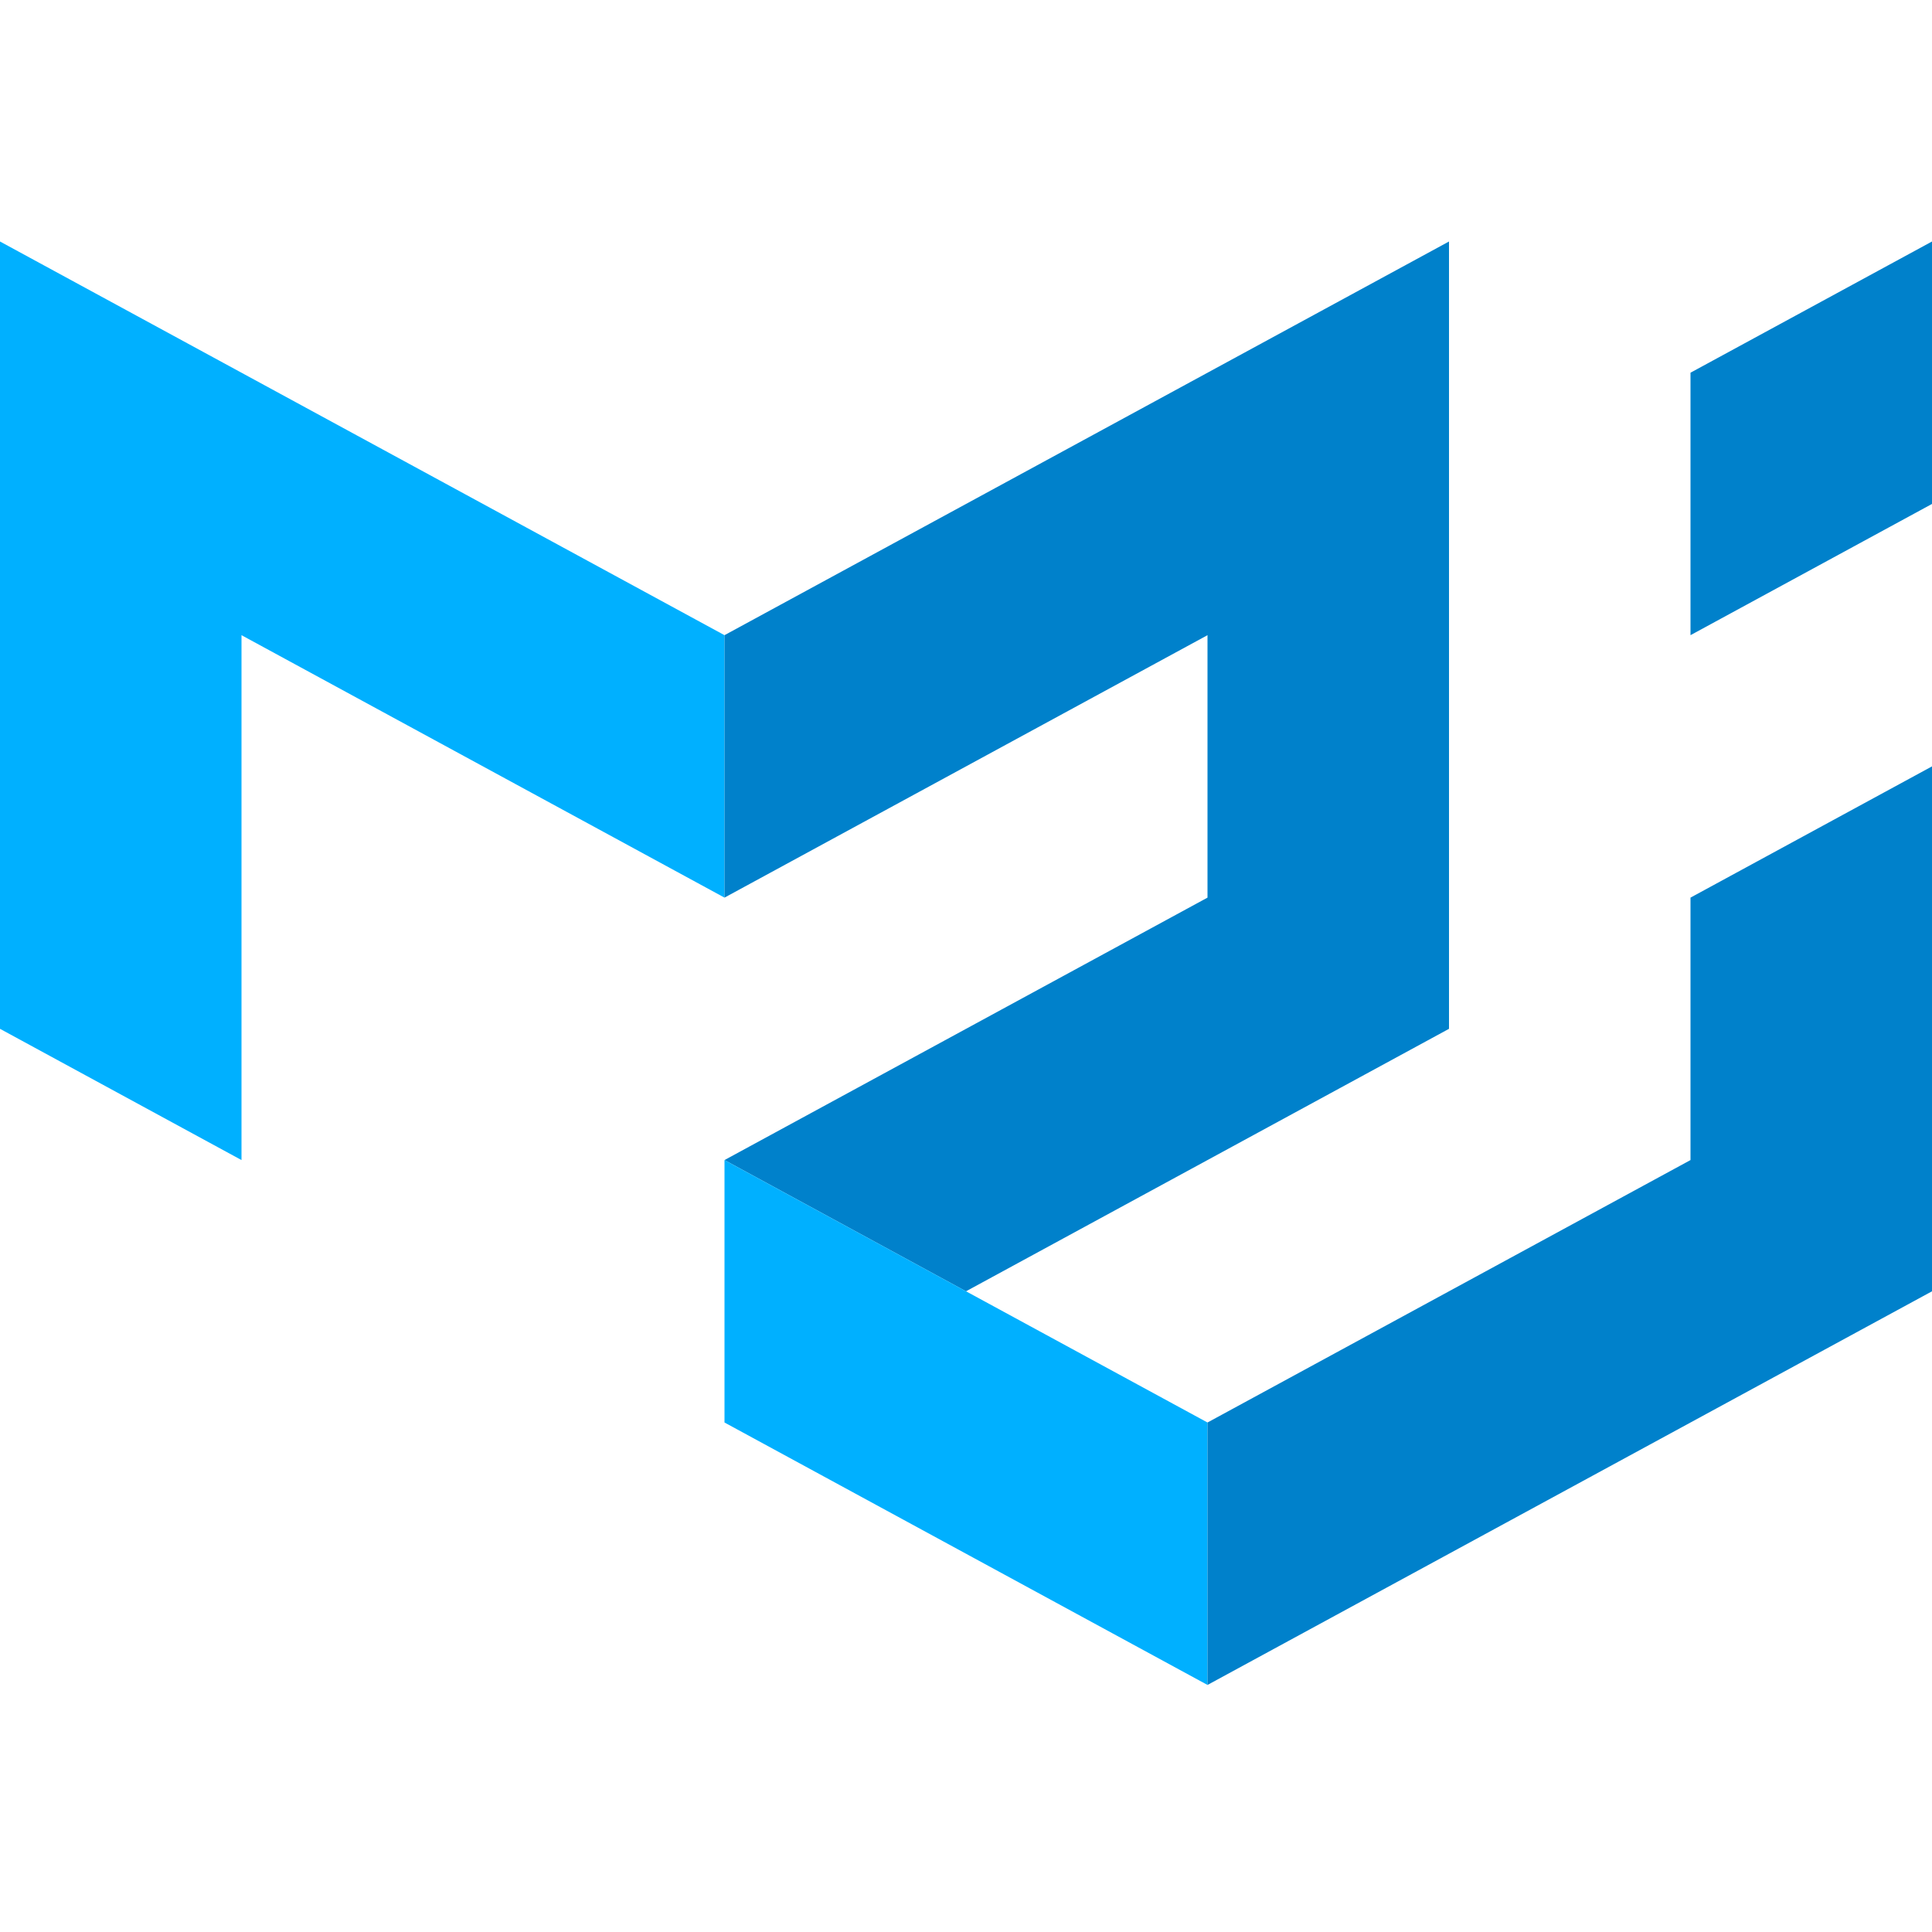 <svg width="56" height="56" viewBox="0 0 56 56" fill="none" xmlns="http://www.w3.org/2000/svg">
<g clip-path="url(#clip0_108_916)">
<path d="M0 29.821V7L21 18.411V26.018L7 18.411V33.625L0 29.821Z" fill="#00B0FF"/>
<path d="M21 18.411L42 7V29.821L28 37.429L21 33.625L35 26.018V18.411L21 26.018V18.411Z" fill="#0081CB"/>
<path d="M21 33.625V41.232L35 48.839V41.232L21 33.625Z" fill="#00B0FF"/>
<path d="M35 48.839L56 37.429V22.214L49 26.018V33.625L35 41.232V48.839ZM49 18.411V10.803L56 7V14.607L49 18.411Z" fill="#0081CB"/>
</g>
<defs>
<clipPath id="clip0_108_916">
<rect width="56" height="42" fill="white" transform="translate(0 7)"/>
</clipPath>
</defs>
</svg>
